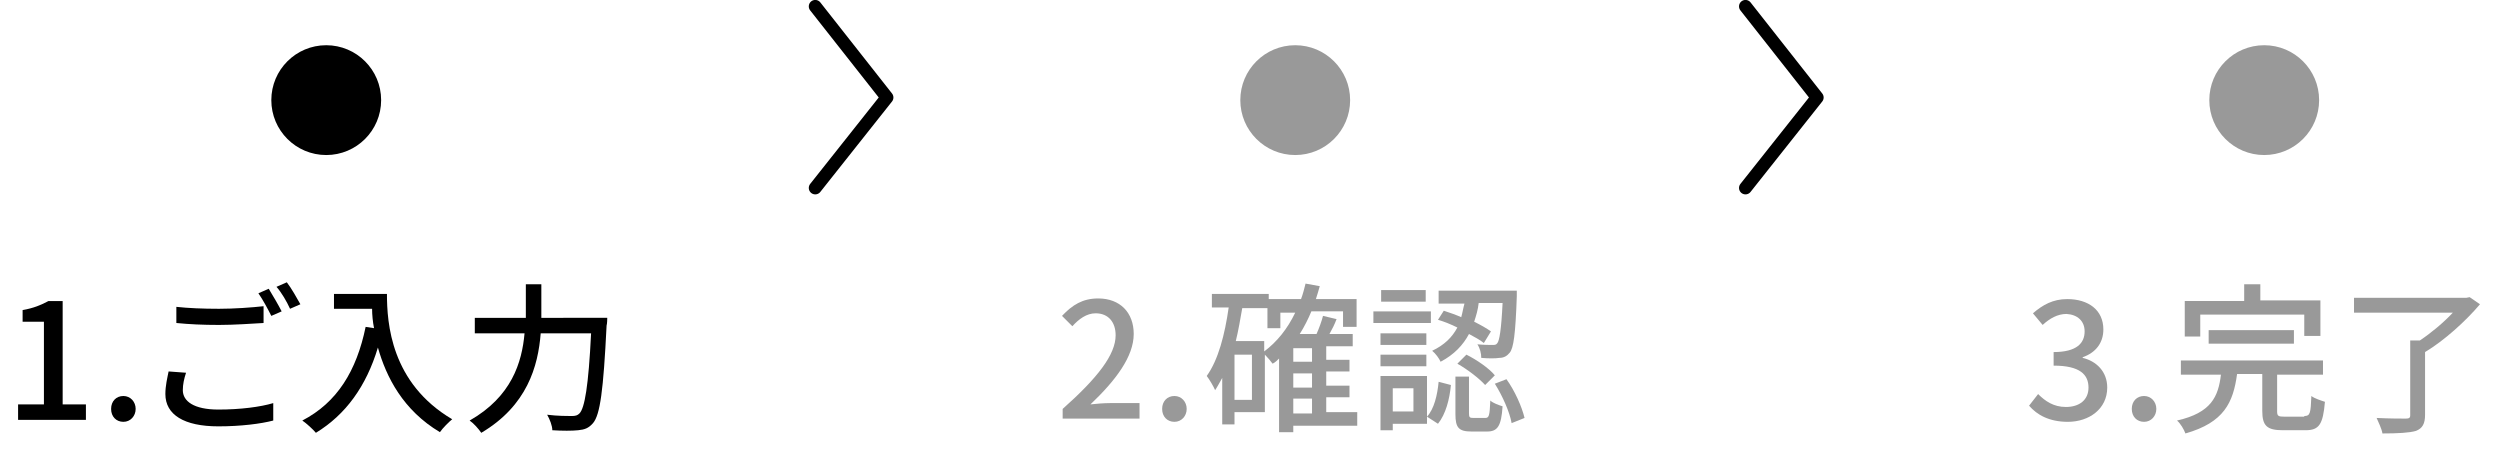 <?xml version="1.0" encoding="utf-8"?>
<!-- Generator: Adobe Illustrator 25.4.0, SVG Export Plug-In . SVG Version: 6.00 Build 0)  -->
<svg version="1.1" id="レイヤー_1" xmlns="http://www.w3.org/2000/svg" xmlns:xlink="http://www.w3.org/1999/xlink" x="0px"
	 y="0px" viewBox="0 0 387 72" style="enable-background:new 0 0 387 72;" xml:space="preserve">
<style type="text/css">
	.st0{enable-background:new    ;}
	.st1{fill:#999999;}
	.st2{fill:none;}
	.st3{clip-path:url(#SVGID_00000075857150286161076420000010196915431357405373_);}
	.st4{fill:none;stroke:#000000;stroke-width:2;stroke-linecap:round;stroke-linejoin:round;}
	.st5{clip-path:url(#SVGID_00000140006163588333582470000009088813811302885287_);}
</style>
<g id="グループ_156494" transform="translate(-201 -273)">
	<g class="st0">
		<path d="M203.8,335.6h4v-12.8h-3.3V321c1.7-0.3,2.9-0.8,4-1.4h2.2v16h3.6v2.4h-10.5V335.6z"/>
		<path d="M218.2,336.3c0-1.2,0.8-2,1.9-2s1.9,0.9,1.9,2s-0.8,2-1.9,2S218.2,337.5,218.2,336.3z"/>
		<path d="M229.8,330.7c-0.3,0.9-0.5,1.8-0.5,2.7c0,1.7,1.7,3,5.5,3c3.4,0,6.5-0.4,8.5-1l0,2.7c-1.9,0.5-5,0.9-8.5,0.9
			c-5.3,0-8.2-1.8-8.2-5c0-1.3,0.3-2.5,0.5-3.5L229.8,330.7z M228.3,320.5c1.8,0.2,4.1,0.3,6.6,0.3c2.4,0,5.1-0.2,6.9-0.4v2.6
			c-1.7,0.1-4.6,0.3-6.9,0.3c-2.5,0-4.6-0.1-6.6-0.3V320.5z M244.6,321.2l-1.6,0.7c-0.5-1-1.3-2.5-2-3.5l1.6-0.7
			C243.2,318.7,244.1,320.2,244.6,321.2z M247.5,320.1l-1.6,0.7c-0.5-1.1-1.3-2.5-2.1-3.4l1.6-0.7
			C246.1,317.6,247,319.2,247.5,320.1z"/>
		<path d="M260.9,318.5c0,4.5,0.6,13.8,10.1,19.4c-0.5,0.4-1.5,1.4-1.9,2c-5.7-3.4-8.3-8.5-9.6-13.1c-1.8,6-5,10.4-9.6,13.2
			c-0.4-0.5-1.5-1.5-2.1-1.9c5.4-2.8,8.4-7.7,9.8-14.5l1.3,0.2c-0.2-1-0.3-2.1-0.3-3h-5.9v-2.3H260.9z"/>
		<path d="M295,322.3c0,0,0,0.8-0.1,1.1c-0.5,10.1-1,13.8-2.1,15.1c-0.7,0.8-1.3,1-2.3,1.1c-0.9,0.1-2.5,0.1-4,0
			c0-0.7-0.4-1.7-0.8-2.4c1.6,0.2,3.2,0.2,3.8,0.2c0.6,0,0.9-0.1,1.2-0.4c0.8-0.8,1.4-4.2,1.8-12.4h-7.8c-0.4,5.1-2.1,11.2-9.2,15.4
			c-0.4-0.6-1.2-1.5-1.8-1.9c6.5-3.7,8.1-9,8.5-13.5h-7.7v-2.4h7.9v-0.6v-4.6h2.4v4.6v0.6H295z"/>
	</g>
	<circle id="楕円形_412" cx="251.5" cy="288.5" r="8.5"/>
</g>
<g id="グループ_156494-2" transform="translate(-51 -273)">
	<g class="st0">
		<path class="st1" d="M215.5,336.3c5.4-4.8,8.2-8.4,8.2-11.4c0-2-1.1-3.4-3.1-3.4c-1.4,0-2.6,0.9-3.6,2l-1.6-1.6
			c1.6-1.7,3.2-2.7,5.6-2.7c3.4,0,5.5,2.2,5.5,5.5c0,3.5-2.8,7.2-6.7,10.9c0.9-0.1,2.1-0.2,3-0.2h4.6v2.4h-11.9V336.3z"/>
		<path class="st1" d="M230.9,336.3c0-1.2,0.8-2,1.9-2s1.9,0.9,1.9,2s-0.8,2-1.9,2S230.9,337.5,230.9,336.3z"/>
		<path class="st1" d="M261.1,338.9h-9.9v1H249v-11.4c-0.3,0.3-0.6,0.6-1,0.8c-0.2-0.3-0.8-1-1.2-1.4v8.9h-4.7v1.9h-1.9v-7.2
			c-0.4,0.7-0.7,1.3-1.1,1.9c-0.2-0.5-0.9-1.7-1.3-2.2c1.8-2.5,2.8-6.4,3.4-10.6h-2.6v-2.1h8.8v0.8h5c0.3-0.8,0.5-1.6,0.7-2.4
			l2.2,0.4c-0.2,0.7-0.4,1.4-0.6,2h6.3v4.3h-2.1v-2.4h-4.9c-0.5,1.2-1.1,2.4-1.8,3.5h2.6c0.4-0.9,0.8-2,1-2.8l2.1,0.5
			c-0.3,0.8-0.7,1.6-1.1,2.3h3.6v1.9h-4.1v2.1h3.6v1.8h-3.6v2.2h3.6v1.8h-3.6v2.3h4.8V338.9z M244.8,327.9h-2.7v7h2.7V327.9z
			 M246.7,327.4c2-1.5,3.6-3.5,4.8-6h-2.3v2.4h-2v-3.1h-3.9c-0.3,1.7-0.6,3.5-1,5.1h4.4V327.4z M254.1,326.9h-2.9v2.1h2.9V326.9z
			 M254.1,330.8h-2.9v2.2h2.9V330.8z M251.2,337h2.9v-2.3h-2.9V337z"/>
		<path class="st1" d="M272.5,323h-8.9v-1.8h8.9V323z M271.8,338.6h-5.2v1h-1.9v-8.4h7.2V338.6z M271.8,326.4h-7.1v-1.8h7.1V326.4z
			 M264.7,327.9h7.1v1.8h-7.1V327.9z M271.7,319.7h-6.9v-1.8h6.9V319.7z M266.6,333.1v3.6h3.2v-3.6H266.6z M271.9,337.5
			c1.1-1.2,1.6-3.3,1.8-5.4l1.9,0.5c-0.2,2.2-0.8,4.5-2,6L271.9,337.5z M274.5,321.1c0.9,0.3,1.8,0.6,2.7,1c0.2-0.7,0.3-1.4,0.5-2.1
			h-4v-2h12.1c0,0,0,0.6,0,0.9c-0.2,5.8-0.5,8-1.1,8.7c-0.4,0.5-0.9,0.8-1.6,0.8c-0.6,0.1-1.7,0.1-2.8,0c0-0.7-0.2-1.5-0.6-2.1
			c1,0.1,2,0.1,2.3,0.1c0.4,0,0.6,0,0.8-0.3c0.3-0.4,0.6-2,0.8-6.2h-3.7c-0.1,1-0.4,2-0.7,2.9c1,0.5,1.9,1,2.6,1.5l-1.1,1.8
			c-0.6-0.5-1.4-0.9-2.3-1.4c-0.9,1.7-2.3,3.2-4.4,4.3c-0.2-0.5-0.8-1.3-1.3-1.7c1.9-0.9,3.1-2.1,3.9-3.6c-1-0.5-2-0.9-3-1.2
			L274.5,321.1z M280.9,337.7c0.6,0,0.7-0.3,0.8-2.7c0.4,0.4,1.3,0.7,1.9,0.9c-0.2,3.1-0.8,3.9-2.4,3.9h-2.4c-2,0-2.5-0.6-2.5-2.7
			v-5.8h2.1v5.7c0,0.6,0.1,0.7,0.7,0.7H280.9z M278,327.9c1.6,0.8,3.5,2.1,4.4,3.2l-1.5,1.5c-0.9-1-2.7-2.4-4.3-3.3L278,327.9z
			 M284.2,331.7c1.3,1.8,2.4,4.3,2.8,6l-2,0.8c-0.3-1.7-1.4-4.2-2.6-6.1L284.2,331.7z"/>
	</g>
	<circle id="楕円形_412-2" class="st1" cx="251.5" cy="288.5" r="8.5"/>
</g>
<g id="グループ_156494-3" transform="translate(99 -273)">
	<g class="st0">
		<path class="st1" d="M215.1,335.8l1.4-1.8c1.1,1.1,2.4,2,4.3,2c2.1,0,3.5-1.1,3.5-3c0-2-1.3-3.4-5.4-3.4v-2.1
			c3.6,0,4.8-1.4,4.8-3.2c0-1.6-1.1-2.6-2.8-2.7c-1.4,0-2.6,0.7-3.7,1.7l-1.5-1.8c1.5-1.3,3.1-2.2,5.3-2.2c3.3,0,5.6,1.7,5.6,4.7
			c0,2.1-1.2,3.6-3.2,4.3v0.1c2.1,0.5,3.8,2.1,3.8,4.6c0,3.3-2.8,5.3-6.1,5.3C218.2,338.3,216.3,337.2,215.1,335.8z"/>
		<path class="st1" d="M231,336.3c0-1.2,0.8-2,1.9-2c1.1,0,1.9,0.9,1.9,2s-0.8,2-1.9,2C231.8,338.3,231,337.5,231,336.3z"/>
		<path class="st1" d="M257.7,337.4c0.9,0,1-0.4,1.1-3.1c0.5,0.4,1.5,0.7,2.1,0.9c-0.3,3.5-0.9,4.4-3,4.4h-3.5c-2.5,0-3.2-0.7-3.2-3
			v-5.7h-3.9c-0.6,4.4-2,7.5-8,9.2c-0.2-0.6-0.8-1.6-1.3-2c5.3-1.2,6.4-3.7,6.8-7.1h-6.2v-2.2h22v2.2h-7.1v5.7
			c0,0.7,0.2,0.8,1.1,0.8H257.7z M241.5,325.1h-2.3v-5.5h9.2V317h2.5v2.5h9.3v5.5h-2.5v-3.3h-16.1V325.1z M242.9,326.2v-2.1h13.2
			v2.1H242.9z"/>
		<path class="st1" d="M284.9,320.1c-2.2,2.6-5.5,5.6-8.5,7.4v9.7c0,1.4-0.4,2.1-1.4,2.5c-1,0.3-2.8,0.4-5.2,0.4
			c-0.1-0.7-0.6-1.7-0.9-2.4c1.9,0.1,3.9,0.1,4.5,0.1c0.5,0,0.7-0.1,0.7-0.5v-11.6h1.5c1.8-1.2,3.7-2.8,5.1-4.3h-15.3v-2.3h17.4
			l0.5-0.1L284.9,320.1z"/>
	</g>
	<circle id="楕円形_412-3" class="st1" cx="251.5" cy="288.5" r="8.5"/>
</g>
<rect x="125" y="0" class="st2" width="164" height="31"/>
<g id="リピートグリッド_114" transform="translate(124)">
	<g id="グループ_156493" transform="translate(0 -0.209)">
		<g>
			<defs>
				<rect id="SVGID_1_" x="1" y="0.2" width="14" height="31"/>
			</defs>
			<clipPath id="SVGID_00000114778047917153789530000006927197129438572690_">
				<use xlink:href="#SVGID_1_"  style="overflow:visible;"/>
			</clipPath>
			
				<g id="グループ_156492" transform="translate(0 0)" style="clip-path:url(#SVGID_00000114778047917153789530000006927197129438572690_);">
				<path id="パス_166120" class="st4" d="M2.2,1.2l11.1,14.1L2.2,29.3"/>
			</g>
		</g>
	</g>
	<g id="グループ_156493-2" transform="translate(144 -0.209)">
		<g>
			<defs>
				<rect id="SVGID_00000105389085523820951800000005038335258361435544_" x="1" y="0.2" width="14" height="31"/>
			</defs>
			<clipPath id="SVGID_00000162318386027844474430000017395437931176865958_">
				<use xlink:href="#SVGID_00000105389085523820951800000005038335258361435544_"  style="overflow:visible;"/>
			</clipPath>
			
				<g id="グループ_156492-2" transform="translate(0 0)" style="clip-path:url(#SVGID_00000162318386027844474430000017395437931176865958_);">
				<path id="パス_166120-2" class="st4" d="M2.2,1.2l11.1,14.1L2.2,29.3"/>
			</g>
		</g>
	</g>
</g>
</svg>
